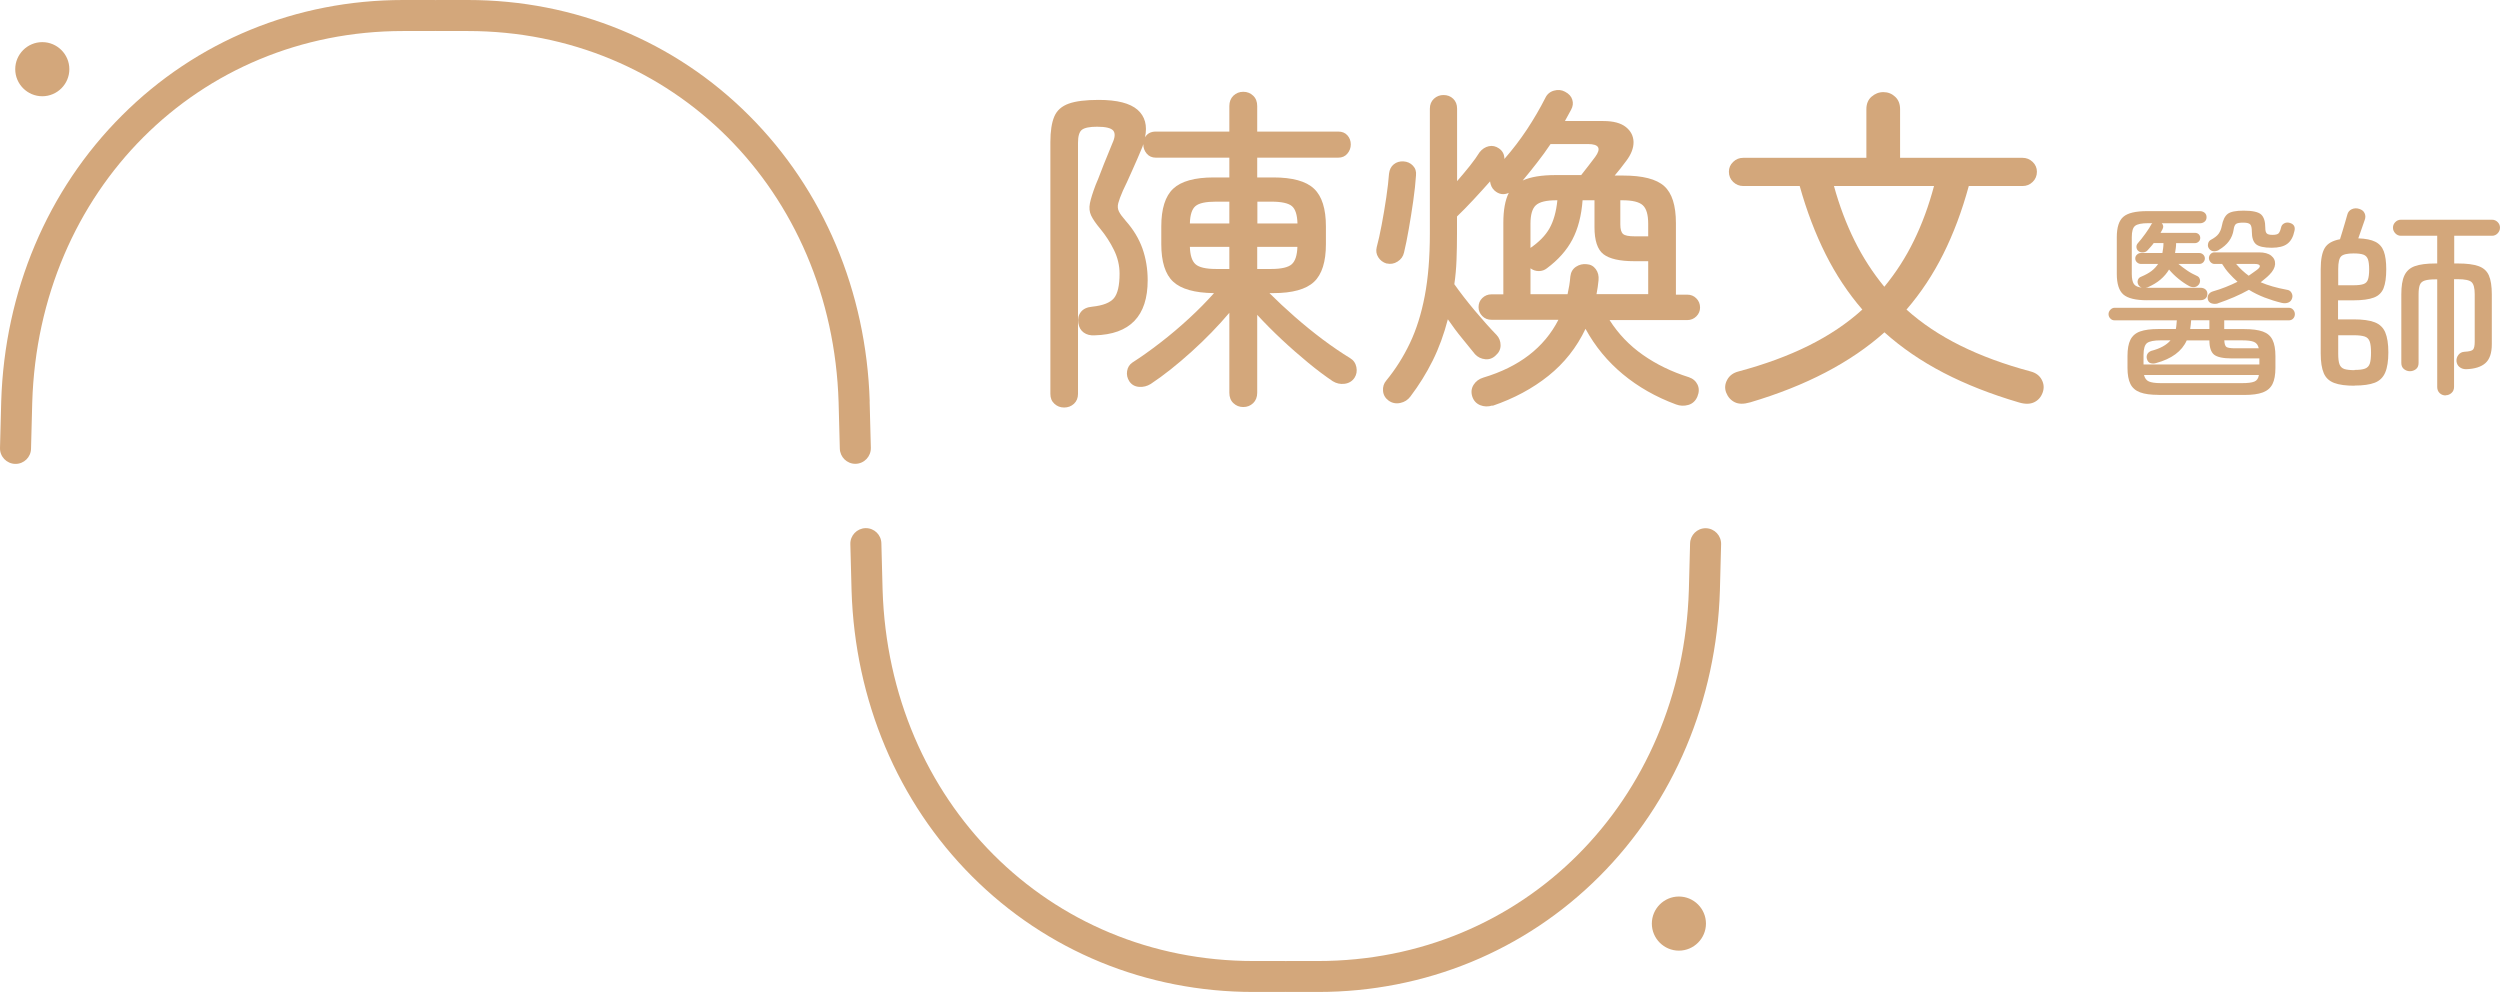 <?xml version="1.0" encoding="UTF-8"?>
<svg id="_圖層_2" data-name="圖層 2" xmlns="http://www.w3.org/2000/svg" viewBox="0 0 308.58 122.45">
  <defs>
    <style>
      .cls-1 {
        fill: #d3a77b;
      }
    </style>
  </defs>
  <g id="_圖層_1-2" data-name="圖層 1">
    <g>
      <g>
        <path class="cls-1" d="M131.33,50.3c-.45,0-.84-.15-1.18-.46-.34-.31-.5-.71-.5-1.22v-31.08c0-1.34.16-2.39.48-3.15.32-.76.92-1.29,1.79-1.6.87-.31,2.1-.46,3.7-.46,2.27,0,3.86.41,4.79,1.22.92.81,1.23,1.95.92,3.4.28-.48.73-.71,1.34-.71h9.07v-3.15c0-.53.17-.96.5-1.28.34-.32.74-.48,1.22-.48s.88.16,1.22.48c.34.32.5.75.5,1.28v3.15h10c.48,0,.85.15,1.13.46.28.31.42.69.42,1.13,0,.42-.14.8-.42,1.13-.28.34-.66.5-1.13.5h-10v2.44h1.97c2.38,0,4.06.46,5.04,1.39.98.92,1.47,2.48,1.47,4.66v2.18c0,2.18-.49,3.74-1.47,4.66-.98.92-2.66,1.39-5.04,1.39h-.46c.95.95,2,1.93,3.13,2.92,1.13.99,2.29,1.93,3.46,2.81,1.18.88,2.3,1.64,3.36,2.29.42.25.68.62.78,1.11.1.49.02.93-.23,1.32-.28.42-.69.67-1.22.74-.53.07-1.02-.04-1.47-.32-.92-.62-1.93-1.37-3.02-2.27-1.09-.9-2.18-1.85-3.28-2.88s-2.1-2.04-3.02-3.04v9.62c0,.53-.17.96-.5,1.28-.34.32-.74.48-1.22.48s-.88-.16-1.22-.48c-.34-.32-.5-.75-.5-1.28v-9.87c-1.37,1.62-2.93,3.23-4.68,4.81s-3.42,2.91-5.02,3.97c-.45.28-.93.4-1.45.36-.52-.04-.92-.27-1.2-.69-.25-.39-.34-.81-.27-1.26.07-.45.29-.8.65-1.05,1.09-.7,2.25-1.52,3.46-2.46,1.22-.94,2.4-1.94,3.55-3,1.15-1.06,2.17-2.1,3.07-3.11h-.04c-2.35-.03-4.02-.5-5-1.41-.98-.91-1.47-2.46-1.47-4.64v-2.18c0-2.18.49-3.74,1.47-4.66.98-.92,2.65-1.39,5-1.39h1.93v-2.44h-9.07c-.48,0-.85-.17-1.13-.5-.28-.34-.42-.71-.42-1.13v-.04c-.03.08-.06.17-.08.25-.03.08-.06.15-.08.21-.36.87-.76,1.79-1.2,2.77-.43.98-.82,1.82-1.16,2.52-.28.64-.47,1.15-.57,1.53-.1.38-.07.72.08,1.03.15.31.44.7.86,1.18.92,1.04,1.6,2.16,2.04,3.38.43,1.22.65,2.53.65,3.93,0,4.42-2.18,6.69-6.55,6.8-.53.03-.98-.08-1.34-.34s-.59-.64-.67-1.18.02-.99.32-1.37.76-.59,1.41-.65c1.32-.14,2.2-.49,2.67-1.05.46-.56.69-1.57.69-3.02,0-1.01-.23-1.98-.69-2.92-.46-.94-1.02-1.8-1.66-2.58-.56-.67-.95-1.23-1.16-1.68-.21-.45-.26-.95-.15-1.51.11-.56.35-1.32.71-2.27.2-.45.41-.99.65-1.62s.49-1.27.76-1.91c.27-.64.48-1.18.65-1.6.34-.73.37-1.25.11-1.57-.27-.32-.93-.48-2-.48-.92,0-1.55.13-1.87.38-.32.25-.48.78-.48,1.6v31c0,.5-.17.91-.5,1.22-.34.31-.74.46-1.22.46ZM146.87,27.58h4.87v-2.69h-1.64c-1.26,0-2.11.18-2.54.55-.43.36-.67,1.08-.69,2.14ZM150.1,33.2h1.64v-2.73h-4.87c.03,1.04.26,1.75.69,2.14.43.39,1.28.59,2.54.59ZM155.19,27.58h4.96c-.03-1.06-.26-1.78-.69-2.14-.43-.36-1.28-.55-2.54-.55h-1.72v2.69ZM155.19,33.2h1.72c1.26,0,2.11-.2,2.54-.59.43-.39.66-1.11.69-2.14h-4.96v2.73Z"/>
        <path class="cls-1" d="M171.15,32.53c-.45-.14-.79-.4-1.03-.78-.24-.38-.3-.79-.19-1.24.2-.73.4-1.64.61-2.75.21-1.11.4-2.23.57-3.38s.28-2.13.34-2.94c.06-.5.25-.89.59-1.16.34-.27.73-.38,1.18-.36.48.03.87.2,1.18.53.31.32.43.72.38,1.2-.06.92-.17,1.97-.34,3.15s-.35,2.33-.55,3.46c-.2,1.13-.39,2.11-.59,2.92-.11.48-.38.85-.8,1.11-.42.27-.87.34-1.34.23ZM184.21,50.05c-.53.17-1.04.15-1.51-.04-.48-.2-.8-.55-.97-1.05-.17-.53-.12-1.01.15-1.45.27-.43.67-.74,1.2-.9,4.42-1.32,7.52-3.7,9.28-7.14h-8.27c-.45,0-.83-.15-1.13-.46s-.46-.67-.46-1.09c0-.45.15-.83.46-1.13s.69-.46,1.13-.46h1.47v-8.82c0-1.57.22-2.8.67-3.7-.64.28-1.23.18-1.76-.29-.31-.28-.49-.66-.55-1.13-.64.73-1.33,1.48-2.06,2.27-.73.78-1.4,1.47-2.02,2.06v2.1c0,1.15-.02,2.24-.06,3.28-.04,1.04-.13,2.03-.27,2.98.73,1.04,1.58,2.13,2.56,3.3.98,1.16,1.86,2.15,2.65,2.96.34.36.5.79.5,1.28s-.2.9-.59,1.24c-.36.36-.8.53-1.3.48s-.92-.25-1.26-.61c-.45-.56-.98-1.22-1.6-1.97s-1.2-1.54-1.76-2.35c-.48,1.85-1.1,3.55-1.87,5.1-.77,1.55-1.69,3.03-2.75,4.43-.31.42-.73.69-1.26.8-.53.11-1.01.01-1.43-.29-.42-.31-.65-.71-.69-1.2-.04-.49.09-.92.4-1.28,1.15-1.4,2.12-2.94,2.92-4.62.8-1.68,1.41-3.62,1.83-5.82s.63-4.77.63-7.71v-15.41c0-.5.17-.91.5-1.22.34-.31.73-.46,1.18-.46.48,0,.88.15,1.2.46.32.31.48.71.48,1.22v8.95c.56-.64,1.08-1.27,1.58-1.89.49-.62.89-1.18,1.2-1.68.31-.39.69-.64,1.13-.74.45-.1.87,0,1.26.27.45.31.67.74.67,1.3,1.01-1.15,1.94-2.37,2.79-3.65.85-1.29,1.6-2.58,2.25-3.86.22-.48.58-.78,1.07-.92.49-.14.95-.1,1.37.13.48.25.78.58.9.99.13.41.08.82-.15,1.24l-.76,1.39h4.75c1.23,0,2.16.25,2.77.74.62.49.93,1.11.95,1.85.01.74-.29,1.52-.9,2.33-.25.34-.5.66-.74.97-.24.31-.47.59-.69.84h1.05c2.41,0,4.09.43,5.06,1.3.97.87,1.45,2.39,1.45,4.58v8.82h1.39c.45,0,.83.15,1.13.46.31.31.46.69.46,1.13,0,.42-.15.78-.46,1.09-.31.31-.69.46-1.13.46h-9.58c1.09,1.71,2.46,3.14,4.12,4.3,1.65,1.16,3.54,2.08,5.67,2.75.5.17.86.48,1.07.92.21.45.2.94-.02,1.47-.22.53-.6.88-1.11,1.03-.52.15-1.03.13-1.53-.06-2.49-.92-4.68-2.17-6.57-3.74-1.89-1.57-3.42-3.43-4.6-5.59-1.09,2.3-2.62,4.23-4.58,5.8s-4.26,2.8-6.89,3.7ZM187.95,22.28c.98-.45,2.34-.67,4.07-.67h3.15c.31-.39.62-.78.92-1.18.31-.39.57-.74.8-1.05.78-1.06.49-1.6-.88-1.6h-4.62c-.53.79-1.08,1.55-1.66,2.29-.57.74-1.17,1.48-1.78,2.21ZM188.91,36.31h4.58c.08-.36.15-.73.21-1.09.06-.36.1-.73.13-1.09.06-.53.29-.93.69-1.2.41-.27.85-.37,1.32-.32.48.03.85.23,1.13.61s.39.83.34,1.37c-.03.28-.06.56-.1.84-.04.28-.09.57-.15.88h6.38v-4.07h-1.72c-1.79,0-3.06-.29-3.8-.86-.74-.57-1.11-1.69-1.11-3.34v-3.32h-1.47c-.14,1.9-.56,3.52-1.26,4.85-.7,1.33-1.75,2.51-3.15,3.55-.28.22-.61.34-.99.34s-.72-.11-1.03-.34v3.19ZM188.91,30.6c1.06-.73,1.85-1.53,2.35-2.42s.83-2.04.97-3.46h-.13c-1.23,0-2.07.2-2.52.61-.45.41-.67,1.17-.67,2.29v2.98ZM201.76,29.17h1.68v-1.55c0-1.12-.22-1.88-.67-2.29-.45-.41-1.29-.61-2.52-.61h-.25v2.98c0,.59.11.98.34,1.18.22.2.7.29,1.43.29Z"/>
        <path class="cls-1" d="M216,49.67c-.76.22-1.38.22-1.87-.02-.49-.24-.85-.64-1.07-1.2-.2-.53-.15-1.06.13-1.57.28-.52.74-.86,1.39-1.03,3.25-.87,6.14-1.93,8.67-3.19,2.53-1.26,4.74-2.74,6.62-4.45-1.76-2.04-3.28-4.33-4.54-6.85-1.26-2.52-2.33-5.32-3.19-8.4h-6.97c-.48,0-.89-.17-1.24-.5-.35-.34-.53-.76-.53-1.26,0-.48.17-.88.53-1.22.35-.34.76-.5,1.24-.5h15.2v-6.01c0-.64.21-1.16.63-1.53s.91-.57,1.47-.57,1.04.19,1.45.57c.41.38.61.89.61,1.53v6.01h15.12c.48,0,.89.17,1.24.5.35.34.53.74.53,1.22,0,.5-.18.92-.53,1.26-.35.34-.76.5-1.24.5h-6.64c-.84,3.08-1.89,5.88-3.15,8.4-1.26,2.52-2.77,4.8-4.54,6.85,1.9,1.71,4.12,3.19,6.66,4.45s5.42,2.32,8.67,3.19c.64.17,1.1.51,1.37,1.03.27.52.3,1.04.11,1.57-.2.56-.55.96-1.05,1.2-.5.24-1.13.25-1.89.02-3.44-1.01-6.54-2.23-9.28-3.65s-5.18-3.09-7.31-5c-4.17,3.72-9.7,6.61-16.59,8.65ZM232.59,35.39c1.43-1.74,2.65-3.63,3.65-5.69,1.01-2.06,1.83-4.3,2.48-6.74h-12.35c.67,2.44,1.52,4.68,2.54,6.74,1.02,2.06,2.25,3.96,3.67,5.69Z"/>
        <path class="cls-1" d="M266.45,48.74c-.97,0-1.73-.1-2.29-.31s-.96-.55-1.2-1.04c-.24-.48-.36-1.15-.36-2v-1.45c0-.85.12-1.52.36-2,.24-.48.64-.83,1.2-1.03.56-.2,1.32-.3,2.29-.3h2.12c.03-.17.06-.34.07-.51.02-.17.03-.36.05-.56h-7.68c-.2,0-.38-.07-.52-.22-.15-.15-.23-.33-.23-.55,0-.2.08-.38.23-.54.15-.16.33-.24.52-.24h21.5c.22,0,.4.08.54.24.14.16.21.34.21.54,0,.22-.07.4-.21.55s-.32.22-.54.22h-7.97v1.08h2.47c.97,0,1.73.1,2.29.3.56.2.96.54,1.2,1.03.24.48.36,1.15.36,2v1.45c0,.85-.12,1.52-.36,2-.24.48-.64.83-1.2,1.04-.56.21-1.32.31-2.29.31h-10.57ZM265.03,37.06c-1.42,0-2.4-.24-2.94-.71-.54-.47-.81-1.32-.81-2.54v-4.53c0-1.22.27-2.06.81-2.52.54-.47,1.52-.7,2.94-.7h6.5c.23,0,.43.07.59.2s.24.32.24.55-.08.42-.24.55c-.16.13-.35.2-.59.2h-4.7c.22.22.24.47.07.78-.07.15-.14.28-.22.4h4.25c.18,0,.34.06.46.17.12.12.19.27.19.45s-.06.34-.19.46-.28.19-.46.19h-2.33c0,.22-.01.42-.04.62-.03.2-.05.4-.09.6h3c.18,0,.34.07.48.2.13.13.2.29.2.47s-.07.34-.2.48c-.13.13-.29.2-.48.2h-2.58c.32.27.67.53,1.06.8s.8.49,1.21.67c.2.08.33.23.38.45s0,.42-.12.6c-.15.2-.34.31-.56.34-.22.02-.45-.02-.66-.14-.43-.23-.87-.53-1.31-.89-.44-.36-.83-.74-1.16-1.14-.27.45-.62.86-1.05,1.23s-.97.69-1.6.97c-.1.03-.18.05-.23.05h6.78c.23,0,.43.07.59.2.16.13.24.32.24.55,0,.25-.08.44-.24.58-.16.13-.35.2-.59.2h-6.6ZM264.38,35.51c-.22-.08-.37-.21-.45-.38-.1-.2-.11-.4-.04-.59.07-.19.21-.32.41-.39.52-.22.94-.45,1.28-.71.33-.26.6-.55.8-.86h-2.12c-.18,0-.35-.07-.49-.2-.14-.13-.21-.29-.21-.48s.07-.34.21-.47c.14-.13.3-.2.49-.2h2.65c.03-.18.06-.38.09-.59.03-.21.04-.42.04-.64h-1.2c-.12.17-.24.32-.36.45-.12.13-.25.27-.36.4-.13.17-.31.27-.52.3-.22.03-.42,0-.6-.12-.17-.12-.26-.27-.29-.47-.03-.2.03-.38.16-.53.28-.32.6-.71.94-1.19.34-.47.6-.87.76-1.19.02-.02.03-.03.05-.05l.05-.05h-.52c-.8,0-1.34.11-1.61.33-.28.22-.41.68-.41,1.4v4.53c0,.58.09,1,.26,1.25s.51.4,1.01.45ZM264.58,44.99h14.3v-.75h-3.42c-1.07,0-1.79-.16-2.18-.47-.38-.32-.57-.9-.57-1.75h-2.8c-.6,1.35-1.87,2.28-3.8,2.8-.22.07-.43.07-.65.01-.22-.06-.37-.22-.45-.49-.07-.2-.06-.4.02-.59.08-.19.25-.34.5-.44,1.1-.28,1.89-.72,2.38-1.3h-1.2c-.83,0-1.4.11-1.69.33-.29.22-.44.71-.44,1.47v1.17ZM266.7,47.29h10.07c.68,0,1.18-.06,1.49-.19.31-.12.5-.4.56-.81h-14.18c.1.4.3.67.61.8.31.13.79.2,1.44.2ZM270.33,40.61h2.38v-1.08h-2.25c-.02.18-.03.37-.05.55s-.04.36-.07.52ZM273.73,37.46c-.25.07-.5.06-.74-.01-.24-.08-.4-.23-.46-.46-.07-.25-.04-.47.08-.65s.3-.31.55-.38c.53-.15,1.05-.33,1.56-.53.51-.2,1-.42,1.46-.65-.37-.33-.71-.68-1.04-1.04-.33-.36-.61-.75-.86-1.16h-.95c-.18,0-.34-.08-.48-.23-.13-.15-.2-.32-.2-.5s.07-.35.2-.49.29-.21.48-.21h5.5c.67,0,1.17.14,1.51.41.34.27.5.62.48,1.05-.03.42-.26.86-.71,1.31-.17.17-.34.33-.52.47-.18.15-.37.3-.55.45.88.38,1.95.69,3.2.92.28.03.49.16.61.39.12.23.15.45.06.69-.08.25-.24.42-.47.51s-.49.1-.78.04c-.75-.18-1.47-.41-2.15-.67-.68-.27-1.33-.58-1.92-.95-.57.32-1.18.62-1.83.9-.65.28-1.33.54-2.03.78ZM273.88,30.86c-.22.12-.44.17-.66.15-.22-.02-.41-.12-.56-.33-.12-.17-.16-.35-.12-.56.03-.21.13-.37.3-.49.48-.25.82-.51,1.01-.78s.32-.58.39-.95c.13-.73.38-1.23.73-1.5.35-.27,1.01-.4,1.97-.4,1.08,0,1.8.16,2.15.47.35.32.52.87.52,1.65,0,.35.06.58.19.7.12.12.36.17.71.17s.59-.06.72-.17c.13-.12.24-.37.33-.75.05-.23.18-.4.4-.51.22-.11.45-.12.7-.04.48.15.67.48.55.98-.15.73-.44,1.26-.88,1.59-.43.33-1.08.49-1.93.49-.95,0-1.6-.15-1.94-.44-.34-.29-.51-.8-.51-1.54,0-.47-.07-.77-.21-.91s-.42-.21-.84-.21c-.45,0-.75.05-.9.16-.15.11-.25.35-.3.71-.15,1.05-.76,1.88-1.83,2.5ZM275.9,42.99h2.9c-.08-.4-.28-.66-.59-.79s-.79-.19-1.44-.19h-2.22c.02.45.11.72.28.83.17.1.52.15,1.07.15ZM277.55,34.04c.18-.13.36-.26.54-.38.18-.12.34-.23.49-.35.3-.23.41-.41.34-.54s-.28-.19-.61-.19h-2.3c.48.57,1,1.05,1.55,1.45Z"/>
        <path class="cls-1" d="M290.63,47.61c-1.07,0-1.9-.11-2.51-.34-.61-.23-1.04-.62-1.29-1.2s-.38-1.39-.38-2.44v-10.42c0-1.18.17-2.05.5-2.6.33-.55.96-.91,1.88-1.08.08-.27.18-.59.3-.97.12-.38.23-.76.34-1.14s.2-.68.26-.91c.08-.33.27-.56.56-.69s.6-.14.91-.04c.33.1.56.28.67.54.12.26.12.53.02.81-.12.32-.25.69-.39,1.12-.14.43-.28.83-.41,1.17.9.03,1.6.17,2.1.42s.85.65,1.05,1.19c.2.54.3,1.28.3,2.21,0,1-.11,1.77-.33,2.33-.22.55-.62.94-1.2,1.16-.58.22-1.42.34-2.52.34h-1.9v2.35h1.95c1.1,0,1.96.12,2.58.36.62.24,1.05.66,1.3,1.25.25.59.38,1.41.38,2.46s-.13,1.9-.39,2.5c-.26.6-.69,1.02-1.29,1.25-.6.23-1.43.35-2.5.35ZM288.6,35.21h1.9c.55,0,.96-.05,1.24-.15s.46-.29.55-.58c.09-.28.14-.69.14-1.22s-.05-.97-.15-1.25c-.1-.28-.29-.48-.56-.58-.27-.1-.68-.15-1.21-.15-.78,0-1.3.12-1.54.36s-.36.76-.36,1.56v2ZM290.63,45.66c.57,0,1-.05,1.29-.16s.49-.32.59-.62c.1-.31.15-.76.15-1.36s-.05-1.05-.16-1.36-.31-.52-.61-.62-.74-.16-1.33-.16h-1.95v2.28c0,.58.05,1.02.16,1.31.11.29.31.48.6.58.29.09.71.14,1.26.14ZM301.88,48.81c-.3,0-.55-.1-.75-.29-.2-.19-.3-.45-.3-.76v-13.28h-.2c-.58,0-1.03.05-1.34.15-.31.1-.51.28-.61.55s-.15.65-.15,1.15v8.47c0,.33-.11.59-.32.76-.22.17-.47.26-.75.26-.27,0-.51-.09-.73-.26s-.33-.43-.33-.76v-8.47c0-1,.12-1.78.38-2.33s.68-.93,1.29-1.15c.61-.22,1.46-.33,2.56-.33h.2v-3.42h-4.48c-.27,0-.5-.1-.69-.3s-.29-.43-.29-.7.1-.5.29-.69c.19-.19.42-.29.69-.29h11.25c.27,0,.5.1.69.29.19.19.29.42.29.69s-.1.5-.29.7-.42.3-.69.3h-4.67v3.42h.45c1.1,0,1.95.11,2.56.33.61.22,1.03.6,1.27,1.15.24.55.36,1.33.36,2.33v6.17c0,1.07-.26,1.84-.78,2.31-.52.47-1.32.73-2.4.76-.32,0-.58-.09-.8-.26s-.34-.41-.38-.71c-.02-.3.06-.57.24-.8.18-.23.42-.36.74-.38.58-.03.94-.12,1.07-.28.13-.15.2-.47.2-.95v-5.88c0-.75-.13-1.25-.39-1.49-.26-.24-.83-.36-1.71-.36h-.45v13.28c0,.32-.1.57-.31.76-.21.19-.45.29-.74.29Z"/>
      </g>
      <g>
        <g>
          <circle class="cls-1" cx="5.22" cy="8.54" r="2.97"/>
          <path class="cls-1" d="M5.22,11.88c-1.84,0-3.34-1.5-3.34-3.34s1.5-3.34,3.34-3.34,3.34,1.5,3.34,3.34-1.5,3.34-3.34,3.34ZM5.22,5.93c-1.44,0-2.6,1.17-2.6,2.6s1.17,2.6,2.6,2.6,2.61-1.17,2.61-2.6-1.17-2.6-2.61-2.6Z"/>
        </g>
        <g>
          <circle class="cls-1" cx="207.23" cy="114" r="2.97"/>
          <path class="cls-1" d="M207.23,110.66c1.84,0,3.34,1.5,3.34,3.34s-1.5,3.34-3.34,3.34-3.34-1.5-3.34-3.34,1.5-3.34,3.34-3.34ZM207.23,116.61c1.44,0,2.6-1.17,2.6-2.6s-1.17-2.6-2.6-2.6-2.61,1.17-2.61,2.6,1.17,2.6,2.61,2.6Z"/>
        </g>
        <path class="cls-1" d="M107.35,49.55c-.42-13.57-5.7-26.1-14.88-35.28C83.28,5.06,70.94,0,57.75,0h-3.86s-.09.01-.13.01c-.05,0-.09-.01-.13-.01h-3.86c-13.2,0-25.53,5.06-34.72,14.26C5.85,23.44.57,35.97.15,49.55L0,55.29c-.03,1.06.81,1.94,1.87,1.97.02,0,.03,0,.05,0,1.04,0,1.89-.83,1.91-1.87l.15-5.73C4.78,23.54,24.46,3.83,49.76,3.83h3.86s.09-.01.13-.01c.05,0,.09.01.13.01h3.86c25.29,0,44.97,19.7,45.77,45.82l.15,5.73c.03,1.04.88,1.87,1.91,1.87.02,0,.03,0,.05,0,1.06-.03,1.89-.91,1.87-1.97l-.15-5.74Z"/>
        <path class="cls-1" d="M212.29,72.9c-.42,13.57-5.7,26.1-14.88,35.28-9.2,9.2-21.53,14.26-34.72,14.26h-3.86s-.09-.01-.13-.01c-.05,0-.09.01-.13.01h-3.86c-13.2,0-25.53-5.06-34.72-14.26-9.18-9.18-14.46-21.71-14.88-35.29l-.15-5.73c-.03-1.06.81-1.94,1.87-1.97.02,0,.03,0,.05,0,1.04,0,1.89.83,1.91,1.87l.15,5.73c.8,26.13,20.48,45.83,45.77,45.83h3.86s.09.01.13.01c.05,0,.09-.01.13-.01h3.86c25.29,0,44.97-19.7,45.77-45.82l.15-5.73c.03-1.04.88-1.87,1.91-1.87.02,0,.03,0,.05,0,1.06.03,1.89.91,1.87,1.97l-.15,5.74Z"/>
      </g>
    </g>
  </g>
</svg>